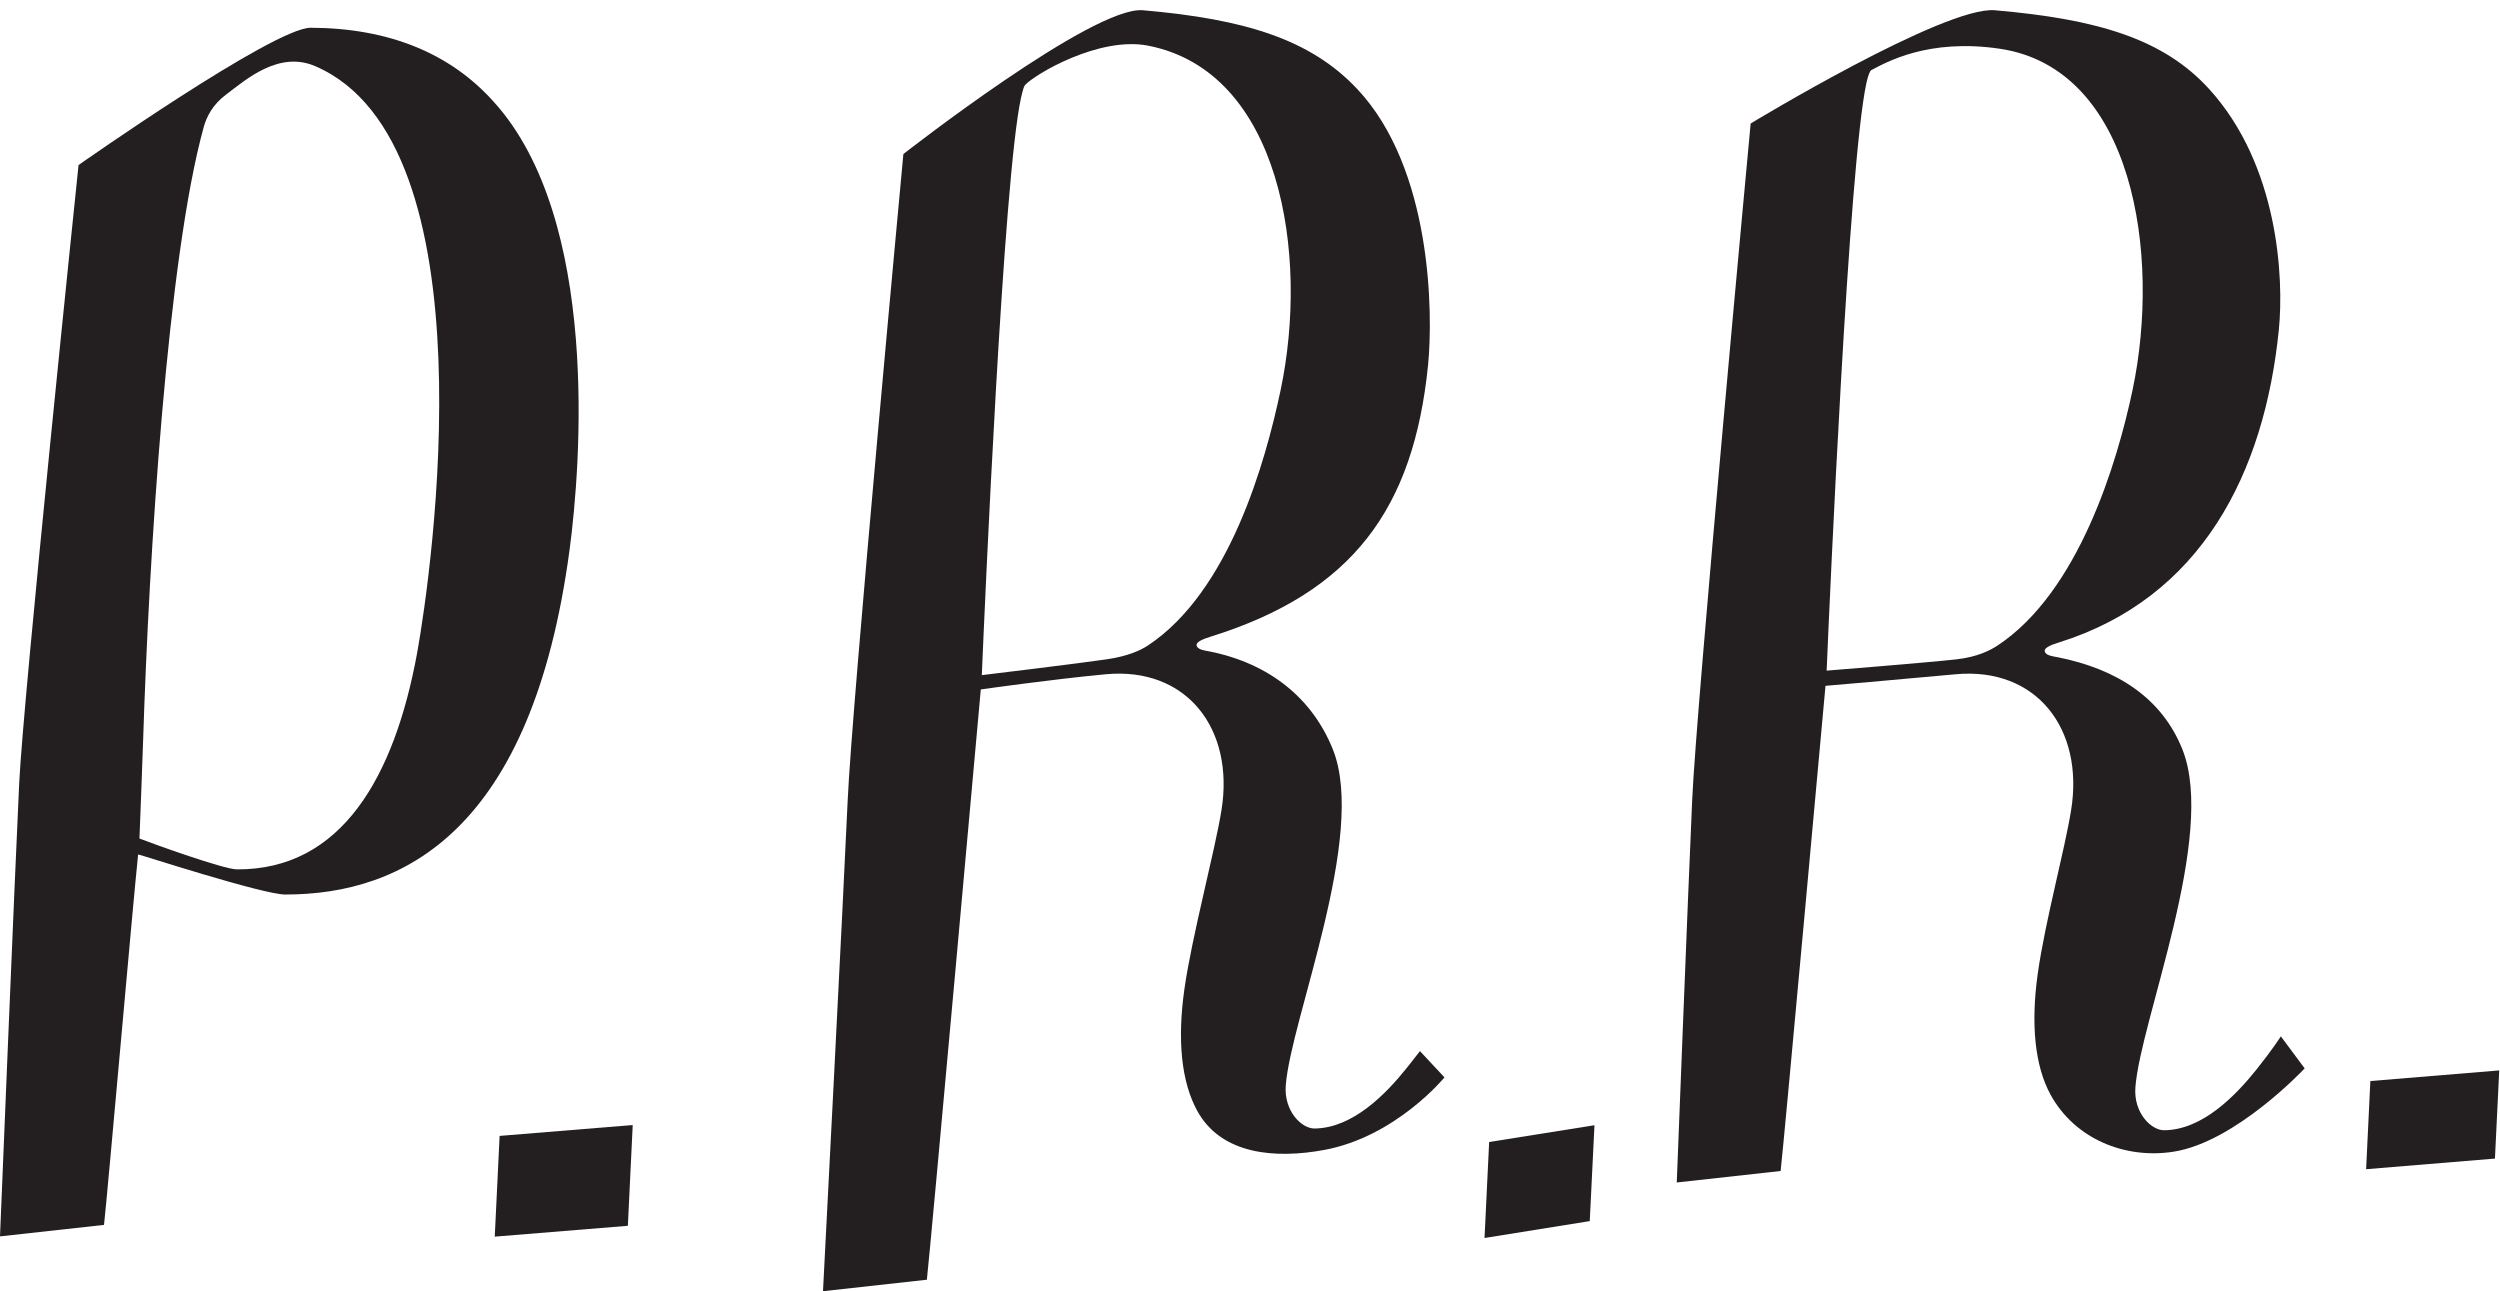 <?xml version="1.0" encoding="UTF-8"?> <svg xmlns="http://www.w3.org/2000/svg" xmlns:xlink="http://www.w3.org/1999/xlink" version="1.1" id="Слой_1" x="0px" y="0px" width="91px" height="47px" viewBox="0 0 91 47" xml:space="preserve"> <g> <path fill="#231F20" d="M72.707,23.5c-0.258,0.165-0.701,0.409-1.488,0.5c-1.055,0.118-4.729,0.411-4.729,0.411 c0.111-2.622,0.805-18.46,1.449-21.397c0.063-0.273,0.123-0.436,0.18-0.464c0.533-0.274,2.053-1.163,4.672-0.776 c4.863,0.719,5.875,7.481,4.834,12.424C77.068,16.828,75.674,21.539,72.707,23.5 M83.023,37.723c0,0-0.314,0.492-0.887,1.207 c-0.762,0.951-1.963,2.197-3.357,2.211c-0.475,0.004-1.119-0.631-1.051-1.557c0.174-2.41,2.965-9.154,1.715-12.297 c-0.736-1.855-2.348-2.926-4.541-3.364c-0.141-0.026-0.381-0.054-0.453-0.166c-0.1-0.157,0.166-0.27,0.492-0.371 c5.201-1.623,7.484-6.18,8.008-11.373c0.191-1.903-0.016-6.001-2.533-8.769c-1.662-1.831-4.07-2.548-7.803-2.871 c-1.826-0.161-8.889,4.122-8.889,4.122s-1.979,21.182-2.129,24.633c-0.154,3.447-0.561,13.914-0.561,13.914l3.781-0.418 c0.141-1.246,1.633-17.66,1.633-17.66s2.691-0.23,4.725-0.42c2.959-0.279,4.695,1.996,4.215,4.949 c-0.242,1.494-0.941,4.023-1.213,5.941c-0.262,1.869-0.102,3.375,0.467,4.416c0.885,1.611,2.713,2.348,4.473,2.072 c2.275-0.355,4.775-3.033,4.775-3.033L83.023,37.723z"></path> <path fill="#231F20" d="M86.127,42.559l4.689-0.387l0.156-3.209l-4.691,0.387L86.127,42.559z"></path> <path fill="#231F20" d="M54.037,45.063l3.83-0.615l0.172-3.49l-3.834,0.611L54.037,45.063z"></path> <path fill="#231F20" d="M18.009,45.014l4.845-0.395l0.177-3.668l-4.845,0.396L18.009,45.014z"></path> <path fill="#231F20" d="M15.182,23.777c-0.827,4.506-2.751,7.891-6.56,7.868c-0.472-0.002-3.039-0.924-3.546-1.123 c0,0,0.111-2.814,0.133-3.551c0.214-6.743,0.89-17.587,2.206-22.345C7.518,4.25,7.748,3.798,8.228,3.444 c0.748-0.568,1.939-1.611,3.262-1.029C17.948,5.225,15.715,20.835,15.182,23.777 M17.974,3.708 c-1.574-1.762-3.81-2.688-6.667-2.698C9.97,1.007,2.859,6.008,2.859,6.008S0.847,25.363,0.698,28.521 C0.546,31.676,0,45.004,0,45.004l3.786-0.418c0.139-1.234,1.058-11.764,1.242-13.484c0.001-0.02,4.534,1.459,5.357,1.459 c4.303,0,8.982-2.318,10.348-12.553C21.141,16.954,21.849,7.985,17.974,3.708"></path> <path fill="#231F20" d="M40.292,23.998c-1.05,0.155-4.554,0.577-4.554,0.577c0.111-2.624,0.783-18.072,1.426-21.01 c0.063-0.273,0.105-0.422,0.146-0.469c0.354-0.387,2.693-1.782,4.481-1.434c4.824,0.942,5.867,7.591,4.824,12.535 c-0.555,2.631-1.869,7.342-4.837,9.303C41.525,23.665,41.078,23.882,40.292,23.998 M51.684,38.258c0,0,0.096-0.105-0.473,0.609 c-0.76,0.951-1.965,2.195-3.359,2.211c-0.475,0.004-1.117-0.633-1.051-1.557c0.176-2.41,2.965-9.092,1.719-12.234 c-0.74-1.855-2.297-3.135-4.493-3.575c-0.143-0.026-0.379-0.055-0.449-0.167c-0.101-0.155,0.163-0.27,0.488-0.37 c5.198-1.623,7.387-4.685,7.915-9.877c0.189-1.906,0.143-7.162-2.574-10.054c-1.691-1.803-4.073-2.548-7.805-2.871 c-1.824-0.161-8.719,5.234-8.719,5.234s-1.877,20.07-2.027,23.521C30.704,32.574,29.957,47,29.957,47l3.781-0.418 c0.142-1.25,1.963-21.486,1.963-21.486s2.514-0.361,4.547-0.553c2.957-0.277,4.693,1.998,4.213,4.951 c-0.24,1.494-1.08,4.602-1.35,6.518c-0.264,1.869-0.104,3.377,0.467,4.42c0.882,1.609,2.86,1.75,4.612,1.428 c2.619-0.479,4.389-2.643,4.389-2.643L51.684,38.258z"></path> </g> </svg> 